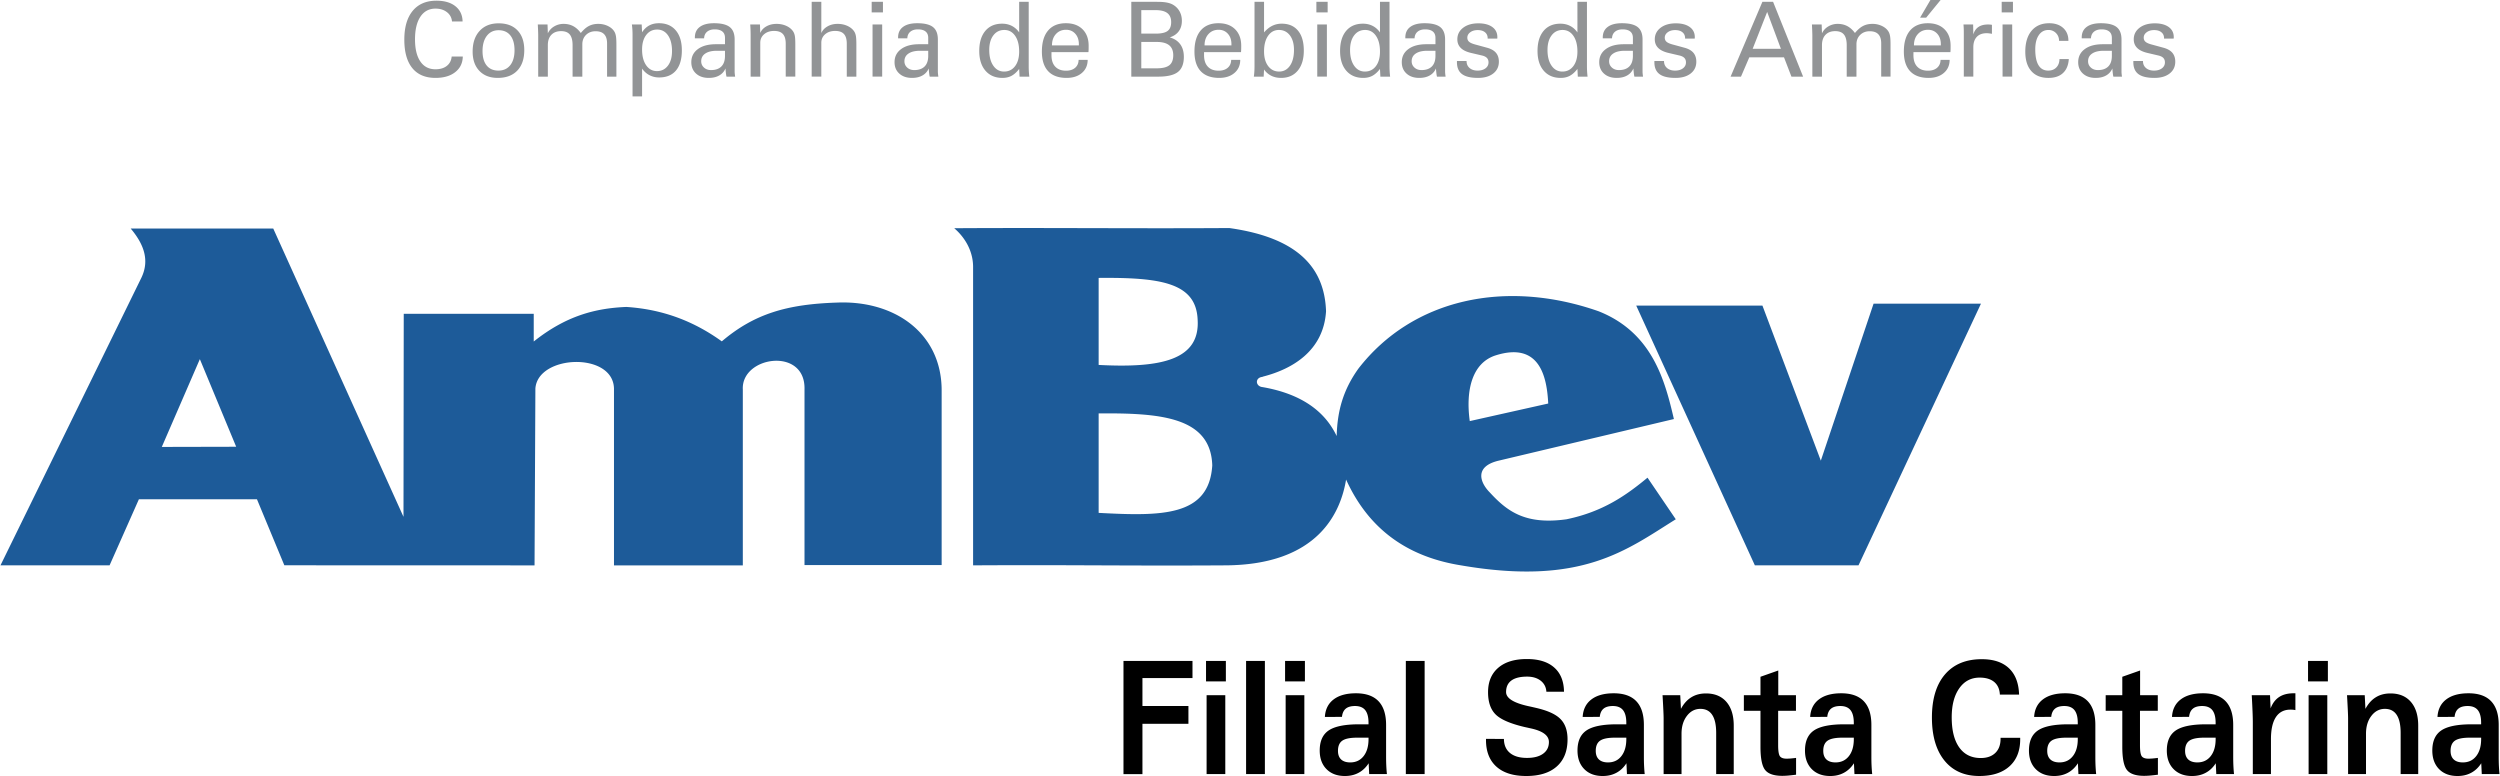 <?xml version="1.0" encoding="UTF-8"?> <svg xmlns="http://www.w3.org/2000/svg" width="2500" height="776" viewBox="0 0 429.596 133.397"><g fill-rule="evenodd" clip-rule="evenodd"><path d="M79.475 9.713c-.024 1.128-.454 2.021-1.3 2.684-.841.664-1.976.994-3.398.994-1.738 0-3.065-.562-3.982-1.687-.913-1.126-1.372-2.753-1.372-4.887 0-2.134.479-3.782 1.438-4.95C71.822.704 73.182.12 74.944.12c1.374 0 2.464.315 3.259.95.797.635 1.211 1.506 1.237 2.616h-1.822a2.195 2.195 0 0 0-.87-1.594c-.52-.408-1.177-.611-1.972-.611-1.104 0-1.968.465-2.587 1.39-.619.93-.928 2.227-.928 3.893 0 1.641.307 2.908.917 3.803.611.896 1.476 1.343 2.599 1.343.812 0 1.464-.194 1.954-.584.492-.39.771-.928.834-1.612h1.91v-.001zm6.155-4.518c-.849 0-1.521.321-2.02.964-.496.643-.742 1.515-.742 2.62 0 1.069.237 1.895.713 2.481.477.584 1.149.875 2.016.875.865 0 1.543-.31 2.035-.928.49-.62.735-1.476.735-2.569 0-1.092-.239-1.941-.714-2.542-.477-.6-1.152-.901-2.023-.901zm-4.462 3.672c0-1.499.399-2.684 1.2-3.554.797-.868 1.887-1.303 3.265-1.303 1.393 0 2.479.404 3.249 1.218.774.808 1.161 1.939 1.161 3.395 0 1.504-.399 2.675-1.2 3.512-.796.836-1.922 1.255-3.368 1.255-1.33 0-2.38-.403-3.151-1.211-.772-.809-1.156-1.913-1.156-3.312zm12.927 4.307h-1.657V6.066c0-.16-.006-.411-.018-.744-.012-.336-.03-.705-.051-1.112h1.672l.054 1.517a2.696 2.696 0 0 1 1.081-1.18 3.104 3.104 0 0 1 1.64-.441c.605 0 1.149.129 1.634.384.484.256.922.652 1.312 1.184.459-.562.922-.964 1.387-1.205s1.003-.364 1.612-.364c.626 0 1.2.132 1.714.394.518.262.89.609 1.116 1.044.104.205.18.466.225.786.044.321.063.772.063 1.36v5.484h-1.603V7.462c0-.696-.163-1.219-.492-1.567-.33-.351-.82-.524-1.478-.524-.667 0-1.215.209-1.644.628-.424.417-.639.959-.639 1.623v5.553h-1.676V7.76c0-.826-.161-1.433-.479-1.823-.318-.39-.814-.584-1.49-.584-.714 0-1.275.212-1.677.632-.403.421-.607 1.015-.607 1.775v5.414h.001zm16.2-4.664c0 1.141.236 2.042.703 2.712.468.669 1.086 1.002 1.854 1.002.783 0 1.411-.312 1.884-.936.469-.621.705-1.457.705-2.51 0-1.137-.233-2.04-.693-2.703-.461-.664-1.083-.994-1.863-.994-.777 0-1.404.309-1.878.928-.472.621-.712 1.453-.712 2.501zm-1.639 8.056V5.981c0-.305-.009-.6-.027-.888a12.35 12.35 0 0 0-.086-.883h1.685l.067 1.342c.336-.521.747-.915 1.227-1.173.48-.259 1.036-.388 1.669-.388 1.239 0 2.203.411 2.899 1.236.693.82 1.042 1.963 1.042 3.428 0 1.506-.336 2.66-1.006 3.458-.672.801-1.641 1.2-2.902 1.2a3.534 3.534 0 0 1-1.654-.387c-.5-.26-.926-.637-1.275-1.131v4.77h-1.639v.001zm17.635-3.392h-1.481c-.06-.187-.117-.64-.176-1.36v-.053c-.226.53-.583.934-1.075 1.211-.49.28-1.093.419-1.801.419-.907 0-1.633-.247-2.18-.741-.545-.493-.819-1.147-.819-1.961 0-.946.378-1.699 1.135-2.252.756-.557 1.786-.834 3.095-.834h1.559V6.517c0-.486-.148-.849-.448-1.096-.298-.247-.738-.372-1.323-.372-.55 0-.988.138-1.312.411-.321.273-.49.648-.508 1.125h-1.587v-.141c0-.792.283-1.398.852-1.818.565-.421 1.381-.634 2.443-.634 1.24 0 2.14.221 2.698.658.562.441.843 1.152.843 2.134v5.535c0 .075.006.191.021.345.015.152.037.323.064.51zm-1.744-4.446h-1.396c-.853 0-1.514.157-1.987.475-.47.315-.705.759-.705 1.329 0 .437.161.796.479 1.084.321.29.723.432 1.21.432.774 0 1.366-.208 1.779-.622.415-.417.619-1.021.619-1.81v-.888h.001zm6.063-3.054c.203-.481.557-.862 1.06-1.145.504-.283 1.086-.424 1.747-.424.592 0 1.134.108 1.625.322.492.216.879.513 1.158.889.155.209.268.462.333.759.069.297.102.807.102 1.527v5.571h-1.648v-5.66c0-.756-.162-1.309-.486-1.663-.321-.354-.825-.533-1.512-.533-.696 0-1.267.188-1.711.566s-.667.868-.667 1.468v5.823h-1.657V6.049a24.42 24.42 0 0 0-.069-1.838h1.672l.053 1.463zm10.496.017c.203-.481.558-.865 1.062-1.153.507-.29 1.089-.433 1.744-.433.591 0 1.134.108 1.625.322.492.216.878.513 1.158.889.155.209.268.465.333.769.069.303.102.812.102 1.536v5.553h-1.648V7.513c0-.756-.162-1.309-.486-1.663-.321-.354-.825-.533-1.512-.533-.696 0-1.267.188-1.711.566-.443.378-.667.868-.667 1.468v5.823h-1.657V.315h1.657v5.376zm10.595-3.555h-1.938V.315h1.938v1.821zm-1.789 11.038V4.21h1.657v8.963h-1.657v.001zm11.314 0h-1.481c-.06-.187-.117-.64-.176-1.36v-.053c-.226.53-.583.934-1.075 1.211-.49.28-1.092.419-1.8.419-.907 0-1.634-.247-2.181-.741-.545-.493-.818-1.147-.818-1.961 0-.946.378-1.699 1.134-2.252.756-.557 1.786-.834 3.095-.834h1.559V6.517c0-.486-.148-.849-.449-1.096-.297-.247-.738-.372-1.322-.372-.55 0-.988.138-1.312.411-.321.273-.491.648-.508 1.125h-1.587v-.141c0-.792.282-1.398.852-1.818.565-.421 1.381-.634 2.443-.634 1.24 0 2.14.221 2.699.658.562.441.842 1.152.842 2.134v5.535c0 .075.006.191.021.345.014.152.037.323.064.51zm-1.744-4.446h-1.396c-.854 0-1.514.157-1.987.475-.471.315-.706.759-.706 1.329 0 .437.162.796.48 1.084.321.29.723.432 1.21.432.774 0 1.366-.208 1.78-.622.414-.417.619-1.021.619-1.81v-.888zm10.492-.14c0 1.14.234 2.041.702 2.71.466.67 1.083 1.003 1.85 1.003.786 0 1.414-.309 1.885-.928s.705-1.455.705-2.509c0-1.139-.231-2.042-.696-2.711-.468-.67-1.083-1.003-1.857-1.003-.786 0-1.414.31-1.883.928-.472.619-.706 1.456-.706 2.51zm5.211 4.586l-.069-1.324c-.419.544-.854.937-1.303 1.178-.45.242-.975.363-1.575.363-1.229 0-2.203-.413-2.914-1.237-.711-.825-1.067-1.955-1.067-3.393 0-1.47.348-2.619 1.042-3.45.693-.826 1.657-1.24 2.889-1.24.611 0 1.164.125 1.662.378a3.46 3.46 0 0 1 1.267 1.122V.315h1.64v11.07a14.784 14.784 0 0 0 .105 1.789h-1.677zm5.573-5.373h4.621v-.198c0-.744-.205-1.345-.616-1.801-.408-.456-.937-.684-1.588-.684-.714 0-1.298.247-1.744.741-.45.493-.673 1.143-.673 1.942zm6.136 2.494c-.006.93-.336 1.678-.996 2.245-.661.567-1.534.851-2.62.851-1.396 0-2.455-.384-3.175-1.151-.72-.765-1.08-1.89-1.08-3.373 0-1.577.357-2.782 1.068-3.618.711-.837 1.729-1.257 3.057-1.257 1.213 0 2.168.348 2.865 1.042.699.696 1.047 1.641 1.047 2.839 0 .289-.001.513-.007.661-.007.153-.016.294-.027.429h-6.354V9.496c0 .847.217 1.502.654 1.964.435.461 1.051.693 1.849.693.658 0 1.177-.167 1.565-.501.387-.336.583-.787.595-1.357h1.559zm7.5 2.879V.315h4.377c.645 0 1.158.03 1.539.091.381.06.72.155 1.015.283.559.268.991.652 1.3 1.154.306.503.462 1.083.462 1.741 0 .708-.18 1.304-.537 1.792-.357.486-.875.834-1.547 1.051.789.221 1.39.617 1.804 1.185.414.568.619 1.288.619 2.155 0 1.202-.339 2.071-1.021 2.604-.679.536-1.815.804-3.407.804h-4.604v-.001zm4.359-1.429c1.012 0 1.738-.178 2.185-.532.444-.354.667-.927.667-1.717 0-.768-.238-1.344-.712-1.722-.472-.378-1.187-.564-2.14-.564h-2.642v4.535h2.642zm-.166-5.964c.961 0 1.643-.154 2.051-.462.408-.31.609-.814.609-1.517 0-.693-.22-1.209-.657-1.551-.441-.339-1.107-.508-2.003-.508h-2.476v4.038h2.476zm8.399 2.02h4.621v-.198c0-.744-.205-1.345-.616-1.801-.408-.456-.937-.684-1.589-.684-.714 0-1.298.247-1.744.741-.45.493-.672 1.143-.672 1.942zm6.136 2.494c-.006.93-.336 1.678-.997 2.245-.66.567-1.533.851-2.619.851-1.396 0-2.455-.384-3.176-1.151-.72-.765-1.08-1.89-1.08-3.373 0-1.577.357-2.782 1.068-3.618.711-.837 1.729-1.257 3.057-1.257 1.214 0 2.168.348 2.865 1.042.699.696 1.048 1.641 1.048 2.839 0 .289-.001.513-.008.661-.006.153-.015.294-.026.429H206.9V9.496c0 .847.216 1.502.654 1.964.435.461 1.05.693 1.848.693.658 0 1.178-.167 1.565-.501.387-.336.583-.787.595-1.357h1.56zm2.452-9.98h1.639V5.57c.453-.519.926-.896 1.416-1.137a3.639 3.639 0 0 1 1.621-.363c1.207 0 2.143.401 2.807 1.209.662.802.992 1.948.992 3.431 0 1.453-.348 2.594-1.041 3.431-.695.834-1.648 1.25-2.865 1.25-.631 0-1.195-.121-1.686-.367a3.294 3.294 0 0 1-1.244-1.079l-.066 1.229h-1.686c.041-.298.068-.589.086-.88.018-.293.027-.593.027-.909V.315zm1.639 8.534c0 1.05.24 1.89.711 2.515.475.624 1.102.937 1.879.937.773 0 1.393-.333 1.861-1 .463-.664.695-1.57.695-2.713 0-1.054-.236-1.891-.705-2.51-.475-.618-1.102-.928-1.885-.928-.773 0-1.393.333-1.859 1-.465.663-.697 1.567-.697 2.699zm10.933-6.713h-1.938V.315h1.938v1.821zm-1.787 11.038V4.21h1.656v8.963h-1.656v.001zm5.639-4.586c0 1.14.234 2.041.703 2.71.465.67 1.082 1.003 1.85 1.003.785 0 1.414-.309 1.885-.928s.705-1.455.705-2.509c0-1.139-.232-2.042-.697-2.711-.467-.67-1.084-1.003-1.857-1.003-.785 0-1.414.31-1.883.928-.472.619-.706 1.456-.706 2.51zm5.211 4.586l-.068-1.324c-.42.544-.855.937-1.303 1.178-.451.242-.975.363-1.576.363-1.229 0-2.203-.413-2.914-1.237-.711-.825-1.066-1.955-1.066-3.393 0-1.47.348-2.619 1.041-3.45.693-.826 1.658-1.24 2.889-1.24.611 0 1.164.125 1.662.378.496.252.92.627 1.268 1.122V.315h1.639v11.07a15.62 15.62 0 0 0 .105 1.789h-1.677zm11.213 0h-1.482c-.059-.187-.115-.64-.176-1.36v-.053c-.225.53-.582.934-1.074 1.211-.49.28-1.092.419-1.801.419-.906 0-1.633-.247-2.18-.741-.547-.493-.82-1.147-.82-1.961 0-.946.379-1.699 1.135-2.252.756-.557 1.785-.834 3.096-.834h1.559V6.517c0-.486-.148-.849-.449-1.096-.297-.247-.738-.372-1.322-.372-.551 0-.988.138-1.312.411-.32.273-.49.648-.508 1.125H241.5v-.141c0-.792.281-1.398.852-1.818.564-.421 1.381-.634 2.443-.634 1.24 0 2.139.221 2.697.658.562.441.844 1.152.844 2.134v5.535c0 .075.006.191.021.345.014.152.038.323.065.51zm-1.744-4.446h-1.396c-.854 0-1.514.157-1.988.475-.471.315-.705.759-.705 1.329 0 .437.162.796.48 1.084.322.29.723.432 1.211.432.773 0 1.365-.208 1.779-.622.414-.417.619-1.021.619-1.81v-.888zm3.693 1.753h1.656v.036c0 .487.174.877.52 1.175.346.294.805.444 1.381.444.555 0 1.008-.131 1.354-.393s.518-.601.518-1.018c0-.31-.086-.559-.262-.75-.172-.19-.447-.333-.818-.426l-1.898-.445c-.805-.186-1.402-.474-1.791-.864-.395-.39-.59-.88-.59-1.474 0-.82.334-1.483.998-1.993.666-.51 1.539-.762 2.627-.762 1.004 0 1.801.212 2.381.63.58.423.871 1.002.871 1.732 0 .071 0 .125-.002.161a1.05 1.05 0 0 1-.016.102h-1.648v-.069c0-.432-.152-.771-.459-1.02-.303-.251-.721-.375-1.248-.375-.52 0-.945.124-1.281.375-.336.249-.506.559-.506.931 0 .292.102.527.305.702.203.18.541.33 1.012.459l2.037.556c.705.188 1.227.479 1.562.873.338.396.506.907.506 1.535 0 .849-.32 1.524-.967 2.031-.645.505-1.518.758-2.615.758-1.248 0-2.164-.217-2.75-.655-.584-.435-.875-1.116-.875-2.047v-.209h-.002zm15.568-1.893c0 1.14.234 2.041.701 2.71.467.67 1.084 1.003 1.852 1.003.785 0 1.412-.309 1.883-.928s.707-1.455.707-2.509c0-1.139-.232-2.042-.697-2.711-.469-.67-1.084-1.003-1.857-1.003-.785 0-1.414.31-1.883.928-.471.619-.706 1.456-.706 2.51zm5.211 4.586l-.068-1.324c-.42.544-.855.937-1.305 1.178-.449.242-.973.363-1.574.363-1.229 0-2.203-.413-2.914-1.237-.711-.825-1.066-1.955-1.066-3.393 0-1.47.348-2.619 1.041-3.45.693-.826 1.658-1.24 2.889-1.24.611 0 1.164.125 1.662.378.496.252.918.627 1.268 1.122V.315h1.639v11.07c0 .315.008.616.027.909.018.292.041.583.078.88h-1.677zm11.211 0h-1.48c-.061-.187-.117-.64-.176-1.36v-.053c-.227.53-.584.934-1.074 1.211-.49.28-1.094.419-1.801.419-.908 0-1.633-.247-2.182-.741-.545-.493-.818-1.147-.818-1.961 0-.946.379-1.699 1.135-2.252.756-.557 1.785-.834 3.094-.834h1.561V6.517c0-.486-.148-.849-.449-1.096-.297-.247-.738-.372-1.322-.372-.551 0-.988.138-1.312.411-.32.273-.49.648-.508 1.125h-1.588v-.141c0-.792.283-1.398.854-1.818.564-.421 1.379-.634 2.441-.634 1.242 0 2.141.221 2.699.658.562.441.844 1.152.844 2.134v5.535c0 .075.006.191.02.345.013.152.037.323.062.51zm-1.742-4.446h-1.396c-.854 0-1.514.157-1.988.475-.471.315-.705.759-.705 1.329 0 .437.162.796.48 1.084.32.29.723.432 1.209.432.775 0 1.367-.208 1.781-.622.414-.417.619-1.021.619-1.81v-.888zm3.693 1.753h1.656v.036c0 .487.174.877.52 1.175.346.294.805.444 1.381.444.555 0 1.008-.131 1.354-.393s.518-.601.518-1.018c0-.31-.086-.559-.262-.75-.172-.19-.447-.333-.818-.426l-1.898-.445c-.805-.186-1.402-.474-1.793-.864-.393-.39-.588-.88-.588-1.474 0-.82.334-1.483.996-1.993.668-.51 1.541-.762 2.627-.762 1.006 0 1.801.212 2.383.63.58.423.871 1.002.871 1.732 0 .071 0 .125-.004.161a.68.68 0 0 1-.014.102h-1.648v-.069c0-.432-.152-.771-.459-1.02-.303-.251-.721-.375-1.25-.375-.518 0-.943.124-1.279.375-.336.249-.506.559-.506.931 0 .292.102.527.303.702.205.18.541.33 1.012.459l2.039.556c.705.188 1.227.479 1.562.873.336.396.506.907.506 1.535 0 .849-.322 1.524-.967 2.031-.646.505-1.518.758-2.615.758-1.248 0-2.164-.217-2.75-.655-.584-.435-.875-1.116-.875-2.047v-.209h-.002zm21.749-2.092l-2.363-6.339-2.492 6.339h4.855zm-6.86 4.785h-1.789L302.879.315h1.84l5.16 12.859h-2.006l-1.279-3.322h-5.965l-1.428 3.322zm13.922 0h-1.656V6.066c0-.16-.008-.411-.02-.744a61.173 61.173 0 0 0-.051-1.112h1.672l.055 1.517a2.7 2.7 0 0 1 1.08-1.18 3.098 3.098 0 0 1 1.639-.441c.605 0 1.15.129 1.637.384.482.256.922.652 1.311 1.184.459-.562.922-.964 1.387-1.205s1.004-.364 1.613-.364a3.72 3.72 0 0 1 1.713.394c.52.262.891.609 1.117 1.044.105.205.18.466.225.786.045.321.064.772.064 1.36v5.484h-1.604V7.462c0-.696-.164-1.219-.492-1.567-.33-.351-.82-.524-1.479-.524-.666 0-1.215.209-1.643.628-.426.417-.641.959-.641 1.623v5.553h-1.674V7.76c0-.826-.162-1.433-.48-1.823-.318-.39-.814-.584-1.49-.584-.715 0-1.275.212-1.676.632-.404.421-.607 1.015-.607 1.775v5.414zm15.809-5.373h4.621v-.198c0-.744-.205-1.345-.615-1.801-.408-.456-.938-.684-1.59-.684-.713 0-1.299.247-1.744.741-.45.493-.672 1.143-.672 1.942zm6.136 2.494c-.006.93-.338 1.678-.998 2.245-.66.567-1.533.851-2.619.851-1.396 0-2.455-.384-3.176-1.151-.719-.765-1.08-1.89-1.08-3.373 0-1.577.357-2.782 1.068-3.618.711-.837 1.729-1.257 3.057-1.257 1.215 0 2.17.348 2.865 1.042.699.696 1.047 1.641 1.047 2.839 0 .289 0 .513-.006.661-.006.153-.016.294-.027.429h-6.354V9.496c0 .847.217 1.502.654 1.964.436.461 1.051.693 1.848.693.658 0 1.178-.167 1.564-.501.389-.336.584-.787.596-1.357h1.561zm-5.084-7.26L331.764 0h1.752l-2.482 3.035h-1.05zm7.518 10.139v-7.55a13.912 13.912 0 0 0-.055-1.414h1.66l.033 1.717c.164-.569.457-.997.877-1.287.422-.288.969-.43 1.645-.43.123 0 .238.003.352.012.113.009.225.025.326.049v1.542c-.18-.036-.344-.06-.496-.078s-.285-.027-.4-.027c-.738 0-1.307.209-1.703.629-.398.418-.6 1.018-.6 1.796v5.039h-1.639v.002zm8.451-11.038h-1.938V.315h1.938v1.821zm-1.789 11.038V4.21h1.658v8.963h-1.658v.001zm11.387-3.017c-.068 1.047-.404 1.847-1.004 2.401-.596.557-1.428.833-2.492.833-1.273 0-2.256-.391-2.945-1.172-.695-.783-1.039-1.893-1.039-3.337 0-1.538.363-2.737 1.084-3.597.725-.861 1.73-1.293 3.021-1.293 1.006 0 1.811.271 2.408.816.598.544.898 1.27.898 2.185v.036h-1.604c0-.537-.176-.983-.525-1.341a1.746 1.746 0 0 0-1.299-.535c-.703 0-1.26.297-1.66.893-.406.596-.607 1.41-.607 2.446 0 1.203.188 2.11.562 2.725.375.612.93.919 1.668.919.578 0 1.039-.179 1.387-.537.352-.356.531-.838.543-1.442h1.604zm9.144 3.017h-1.48c-.061-.187-.117-.64-.176-1.36v-.053c-.227.53-.584.934-1.074 1.211-.49.28-1.094.419-1.801.419-.908 0-1.633-.247-2.182-.741-.545-.493-.818-1.147-.818-1.961 0-.946.379-1.699 1.135-2.252.756-.557 1.785-.834 3.094-.834h1.561V6.517c0-.486-.148-.849-.449-1.096-.297-.247-.738-.372-1.322-.372-.551 0-.988.138-1.312.411-.32.273-.49.648-.508 1.125h-1.588v-.141c0-.792.283-1.398.854-1.818.564-.421 1.379-.634 2.441-.634 1.242 0 2.141.221 2.699.658.562.441.844 1.152.844 2.134v5.535c0 .075.006.191.02.345.013.152.035.323.062.51zm-1.742-4.446h-1.396c-.854 0-1.514.157-1.988.475-.471.315-.705.759-.705 1.329 0 .437.162.796.48 1.084.32.29.723.432 1.209.432.775 0 1.367-.208 1.781-.622.414-.417.619-1.021.619-1.81v-.888zm3.693 1.753h1.656v.036c0 .487.174.877.52 1.175.346.294.805.444 1.381.444.555 0 1.008-.131 1.354-.393s.518-.601.518-1.018c0-.31-.086-.559-.262-.75-.172-.19-.447-.333-.818-.426l-1.898-.445c-.805-.186-1.402-.474-1.793-.864-.393-.39-.588-.88-.588-1.474 0-.82.334-1.483.996-1.993.668-.51 1.541-.762 2.627-.762 1.006 0 1.801.212 2.383.63.58.423.871 1.002.871 1.732 0 .071 0 .125-.004.161a.68.68 0 0 1-.014.102h-1.648v-.069c0-.432-.152-.771-.459-1.02-.303-.251-.721-.375-1.25-.375-.518 0-.943.124-1.279.375-.338.249-.506.559-.506.931 0 .292.102.527.303.702.205.18.541.33 1.012.459l2.039.556c.705.188 1.227.479 1.562.873.336.396.506.907.506 1.535 0 .849-.322 1.524-.967 2.031-.646.505-1.518.758-2.615.758-1.248 0-2.164-.217-2.752-.655-.582-.435-.873-1.116-.873-2.047v-.209h-.002z" fill="#929496"></path><path d="M193.049 133.069v-19.457h11.863v2.953h-8.603v4.801h7.905v3.062h-7.905v8.642h-3.26v-.001zm17.601-19.457v3.521h-3.411v-3.521h3.411zm-3.313 19.457v-13.562h3.214v13.562h-3.214zm6.788 0v-19.457h3.232v19.457h-3.232zm10.113-19.457v3.521h-3.41v-3.521h3.41zm-3.312 19.457v-13.562h3.215v13.562h-3.215zm14.248-6.263h-1.936c-1.221 0-2.08.174-2.576.522-.492.346-.74.927-.74 1.743 0 .651.18 1.142.541 1.481.359.337.883.509 1.572.509.961 0 1.727-.362 2.291-1.081.566-.722.848-1.698.848-2.938v-.236zm.111 6.263l-.09-1.863c-.467.724-1.041 1.269-1.727 1.637-.686.371-1.469.555-2.344.555-1.34 0-2.398-.396-3.178-1.188-.775-.789-1.164-1.856-1.164-3.188 0-1.612.518-2.765 1.553-3.464 1.039-.698 2.781-1.049 5.232-1.049h1.605v-.251c0-.979-.189-1.703-.564-2.18-.375-.473-.959-.712-1.748-.712-.705 0-1.244.153-1.609.463-.365.308-.58.775-.641 1.402l-2.939.013c.072-1.293.57-2.297 1.496-3.005.92-.705 2.199-1.062 3.836-1.062 1.723 0 3.018.454 3.887 1.365.869.914 1.303 2.269 1.303 4.07v5.436c0 .582.012 1.117.035 1.617.023.495.059.963.107 1.404h-3.05zm6.301 0v-19.457h3.232v19.457h-3.232zm13.781-6.057l3.082.014c.006 1.04.354 1.843 1.039 2.41s1.662.851 2.928.851c1.186 0 2.109-.242 2.77-.725.666-.485.996-1.152.996-2.01 0-1.123-1.068-1.912-3.201-2.358-.439-.1-.777-.172-1.02-.226-2.451-.582-4.102-1.305-4.957-2.171-.855-.863-1.283-2.135-1.283-3.804 0-1.797.584-3.192 1.752-4.198 1.168-1.004 2.809-1.504 4.922-1.504 2.027 0 3.592.481 4.689 1.452 1.105.968 1.666 2.357 1.693 4.169h-3.029c-.049-.784-.369-1.411-.969-1.888-.6-.473-1.383-.71-2.344-.71-1.191 0-2.092.224-2.703.669-.609.452-.912 1.108-.912 1.983 0 1.054 1.277 1.862 3.836 2.426.572.122 1.018.227 1.334.301 1.992.461 3.393 1.099 4.191 1.925.803.818 1.203 1.976 1.203 3.475 0 2.013-.615 3.568-1.846 4.66-1.227 1.095-2.979 1.645-5.244 1.645-2.23 0-3.939-.536-5.135-1.608-1.195-1.076-1.793-2.603-1.793-4.579v-.199h.001zm24.121-.206h-1.938c-1.219 0-2.078.174-2.574.522-.492.346-.742.927-.742 1.743 0 .651.182 1.142.543 1.481.357.337.883.509 1.57.509.963 0 1.729-.362 2.291-1.081.566-.722.85-1.698.85-2.938v-.236zm.11 6.263l-.09-1.863c-.465.724-1.039 1.269-1.725 1.637-.688.371-1.469.555-2.346.555-1.34 0-2.398-.396-3.176-1.188-.777-.789-1.166-1.856-1.166-3.188 0-1.612.518-2.765 1.555-3.464 1.037-.698 2.781-1.049 5.23-1.049h1.607v-.251c0-.979-.189-1.703-.564-2.18-.377-.473-.959-.712-1.748-.712-.705 0-1.244.153-1.609.463-.365.308-.58.775-.641 1.402l-2.939.013c.072-1.293.57-2.297 1.494-3.005.922-.705 2.199-1.062 3.838-1.062 1.721 0 3.018.454 3.887 1.365.869.914 1.303 2.269 1.303 4.07v5.436c0 .582.01 1.117.035 1.617.023.495.059.963.107 1.404h-3.052zm6.302 0v-9.592c0-.251-.014-.713-.045-1.373-.031-.657-.076-1.525-.139-2.598h3.043l.119 2.35c.477-.887 1.074-1.554 1.783-1.99.709-.44 1.547-.662 2.52-.662 1.506 0 2.678.486 3.516 1.458.838.975 1.258 2.334 1.258 4.086v8.321h-3.02v-7.084c0-1.373-.227-2.404-.682-3.094-.453-.688-1.127-1.035-2.023-1.035-.936 0-1.709.4-2.326 1.207-.617.805-.924 1.827-.924 3.066v6.939h-3.08v.001zm19.709-17.808v4.246h3.041v2.68h-3.062v5.933c0 .961.102 1.581.297 1.87.201.283.582.428 1.148.428.189 0 .408-.01.658-.027.248-.018.576-.055.979-.104v2.887c-.572.072-1.037.122-1.398.154-.359.029-.68.043-.955.043-1.447 0-2.438-.337-2.967-1.009-.535-.669-.801-2.003-.801-3.988v-6.187h-2.855v-2.68h2.855v-3.166l3.06-1.08zm12.987 11.545h-1.936c-1.221 0-2.08.174-2.576.522-.492.346-.74.927-.74 1.743 0 .651.18 1.142.541 1.481.359.337.883.509 1.572.509.961 0 1.727-.362 2.291-1.081.566-.722.848-1.698.848-2.938v-.236zm.111 6.263l-.09-1.863c-.467.724-1.041 1.269-1.727 1.637-.688.371-1.469.555-2.344.555-1.34 0-2.398-.396-3.178-1.188-.775-.789-1.166-1.856-1.166-3.188 0-1.612.518-2.765 1.555-3.464 1.039-.698 2.781-1.049 5.232-1.049h1.605v-.251c0-.979-.189-1.703-.564-2.18-.375-.473-.959-.712-1.748-.712-.705 0-1.244.153-1.609.463-.365.308-.58.775-.641 1.402l-2.939.013c.072-1.293.57-2.297 1.496-3.005.92-.705 2.199-1.062 3.836-1.062 1.723 0 3.018.454 3.887 1.365.869.914 1.303 2.269 1.303 4.07v5.436c0 .582.01 1.117.035 1.617.023.495.059.963.107 1.404h-3.05zm24.996-13.666c-.047-.941-.369-1.662-.967-2.166-.602-.5-1.436-.754-2.506-.754-1.471 0-2.643.613-3.508 1.844-.865 1.225-1.297 2.89-1.297 4.987 0 2.234.432 3.959 1.297 5.176.865 1.21 2.096 1.818 3.691 1.818 1.066 0 1.904-.292 2.508-.878.604-.585.902-1.399.902-2.446v-.155h3.375v.264c0 1.987-.617 3.537-1.848 4.645-1.23 1.105-2.961 1.66-5.191 1.66-2.555 0-4.553-.887-5.986-2.657-1.432-1.772-2.15-4.237-2.15-7.394 0-3.193.748-5.664 2.242-7.408 1.494-1.745 3.604-2.62 6.33-2.62 2.02 0 3.576.522 4.674 1.562 1.096 1.045 1.674 2.55 1.736 4.522h-3.302zm13.393 7.403h-1.936c-1.221 0-2.078.174-2.576.522-.49.346-.74.927-.74 1.743 0 .651.18 1.142.543 1.481.357.337.881.509 1.57.509.963 0 1.727-.362 2.291-1.081.566-.722.848-1.698.848-2.938v-.236zm.111 6.263l-.09-1.863c-.465.724-1.041 1.269-1.725 1.637-.688.371-1.471.555-2.346.555-1.34 0-2.398-.396-3.178-1.188-.775-.789-1.164-1.856-1.164-3.188 0-1.612.518-2.765 1.555-3.464 1.037-.698 2.781-1.049 5.23-1.049h1.605v-.251c0-.979-.188-1.703-.564-2.18-.375-.473-.957-.712-1.746-.712-.707 0-1.244.153-1.609.463-.365.308-.58.775-.641 1.402l-2.941.013c.072-1.293.572-2.297 1.496-3.005.92-.705 2.199-1.062 3.836-1.062 1.723 0 3.018.454 3.887 1.365.869.914 1.305 2.269 1.305 4.07v5.436c0 .582.01 1.117.033 1.617.025.495.059.963.107 1.404h-3.05zm10.602-17.808v4.246h3.041v2.68h-3.061v5.933c0 .961.1 1.581.295 1.87.201.283.584.428 1.148.428.189 0 .408-.01.658-.027.248-.018.576-.055.98-.104v2.887c-.574.072-1.039.122-1.4.154-.359.029-.68.043-.955.043-1.447 0-2.438-.337-2.967-1.009-.535-.669-.799-2.003-.799-3.988v-6.187h-2.857v-2.68h2.857v-3.166l3.06-1.08zm12.986 11.545h-1.936c-1.221 0-2.08.174-2.576.522-.49.346-.74.927-.74 1.743 0 .651.18 1.142.541 1.481.359.337.883.509 1.572.509.961 0 1.727-.362 2.291-1.081.566-.722.848-1.698.848-2.938v-.236zm.111 6.263l-.09-1.863c-.467.724-1.041 1.269-1.727 1.637-.686.371-1.469.555-2.344.555-1.34 0-2.398-.396-3.178-1.188-.775-.789-1.164-1.856-1.164-3.188 0-1.612.518-2.765 1.553-3.464 1.039-.698 2.781-1.049 5.232-1.049h1.605v-.251c0-.979-.189-1.703-.564-2.18-.375-.473-.959-.712-1.748-.712-.705 0-1.244.153-1.609.463-.365.308-.578.775-.641 1.402l-2.939.013c.072-1.293.57-2.297 1.496-3.005.92-.705 2.199-1.062 3.836-1.062 1.723 0 3.018.454 3.887 1.365.869.914 1.303 2.269 1.303 4.07v5.436c0 .582.012 1.117.035 1.617.023.495.059.963.107 1.404h-3.05zm9.399 0h-3.119v-8.942c0-.396-.014-.981-.045-1.758-.031-.772-.076-1.729-.139-2.862h3.141l.1 2.269c.33-.878.82-1.531 1.473-1.959.648-.427 1.482-.64 2.498-.64h.293v2.892a4.206 4.206 0 0 0-.848-.081c-1.105 0-1.939.428-2.506 1.287-.564.856-.848 2.12-.848 3.791v6.003zm9.785-19.457v3.521h-3.412v-3.521h3.412zm-3.313 19.457v-13.562h3.213v13.562h-3.213zm6.787 0v-9.592c0-.251-.014-.713-.045-1.373-.031-.657-.076-1.525-.139-2.598h3.045l.119 2.35c.477-.887 1.072-1.554 1.783-1.99.709-.44 1.547-.662 2.52-.662 1.506 0 2.676.486 3.514 1.458.838.975 1.258 2.334 1.258 4.086v8.321h-3.02v-7.084c0-1.373-.227-2.404-.682-3.094-.451-.688-1.127-1.035-2.023-1.035-.934 0-1.709.4-2.326 1.207-.617.805-.924 1.827-.924 3.066v6.939h-3.08v.001zm22.872-6.263h-1.938c-1.221 0-2.078.174-2.576.522-.49.346-.74.927-.74 1.743 0 .651.18 1.142.543 1.481.357.337.883.509 1.57.509.963 0 1.729-.362 2.291-1.081.566-.722.85-1.698.85-2.938v-.236zm.109 6.263l-.09-1.863c-.465.724-1.039 1.269-1.725 1.637-.688.371-1.469.555-2.346.555-1.34 0-2.398-.396-3.178-1.188-.775-.789-1.164-1.856-1.164-3.188 0-1.612.518-2.765 1.555-3.464 1.037-.698 2.781-1.049 5.23-1.049h1.607v-.251c0-.979-.189-1.703-.564-2.18-.377-.473-.959-.712-1.748-.712-.707 0-1.244.153-1.609.463-.365.308-.58.775-.641 1.402l-2.941.013c.074-1.293.572-2.297 1.496-3.005.92-.705 2.199-1.062 3.836-1.062 1.723 0 3.02.454 3.887 1.365.869.914 1.305 2.269 1.305 4.07v5.436c0 .582.01 1.117.033 1.617.025.495.059.963.107 1.404h-3.05z"></path><path d="M22.384 39.284c2.209 2.622 3.328 5.412 1.819 8.503L0 97.188h18.754l5.041-11.364H44.09l4.708 11.351 43.011.015.145-30.396c.401-5.833 13.365-6.348 13.511 0v30.395h22.147V66.96c-.311-5.75 10.829-7.383 10.604 0v30.172h23.575V67.104c0-9.883-8.148-15.511-17.999-15.089-8.583.28-14.203 1.921-19.793 6.665-4.405-3.174-9.708-5.49-16.421-5.915-5.303.221-10.35 1.515-15.909 5.941v-4.759H69.323l-.042 34.898-22.39-49.56H22.384v-.001zm5.349 37.544l6.541-15.092 6.245 15.062-12.786.03zm136.226-37.594c2.201 1.908 3.28 4.367 3.238 6.793v51.161c16.3-.109 26.835.107 43.136 0 16.364 0 20.083-9.313 20.983-14.749 4.156 9.158 11.281 13.394 19.756 14.749 20.785 3.588 28.465-2.666 36.918-7.922l-4.859-7.152c-3.666 3.037-7.658 5.855-13.924 7.152-7.02.98-10.148-1.311-13.154-4.576-1.736-1.734-2.74-4.496 1.496-5.502l30.117-7.152c-1.535-6.574-3.672-14.858-12.953-18.531-16.039-5.608-31.992-2.11-41.268 9.847-2.564 3.576-3.639 7.167-3.746 11.61-2.117-4.46-6.307-7.256-12.57-8.386a15.437 15.437 0 0 0-.385-.066c-1.041-.277-1.016-1.56.115-1.711.092-.012.178-.063.271-.087 4.857-1.259 10.311-4.337 10.74-11.206-.252-7.408-4.74-12.633-16.631-14.305-15.76.108-31.52-.076-47.28.033zm117.23 13.296h21.697l10.039 26.658 9.066-26.983h18.461l-21.051 44.982h-17.814L281.189 52.53zm-28.613 19.857l13.488-3.02c-.223-4.583-1.457-10.644-8.99-8.293-4.054 1.265-5.236 5.921-4.498 11.313zM188.78 47.773v14.96c10.862.579 17.437-.913 17.017-7.776-.256-6.377-6.38-7.282-17.017-7.184zm0 23.296v17.096c10.862.579 18.984.64 19.531-8.165-.256-8.317-8.894-9.028-19.531-8.931z" fill="#1d5b99"></path></g></svg> 